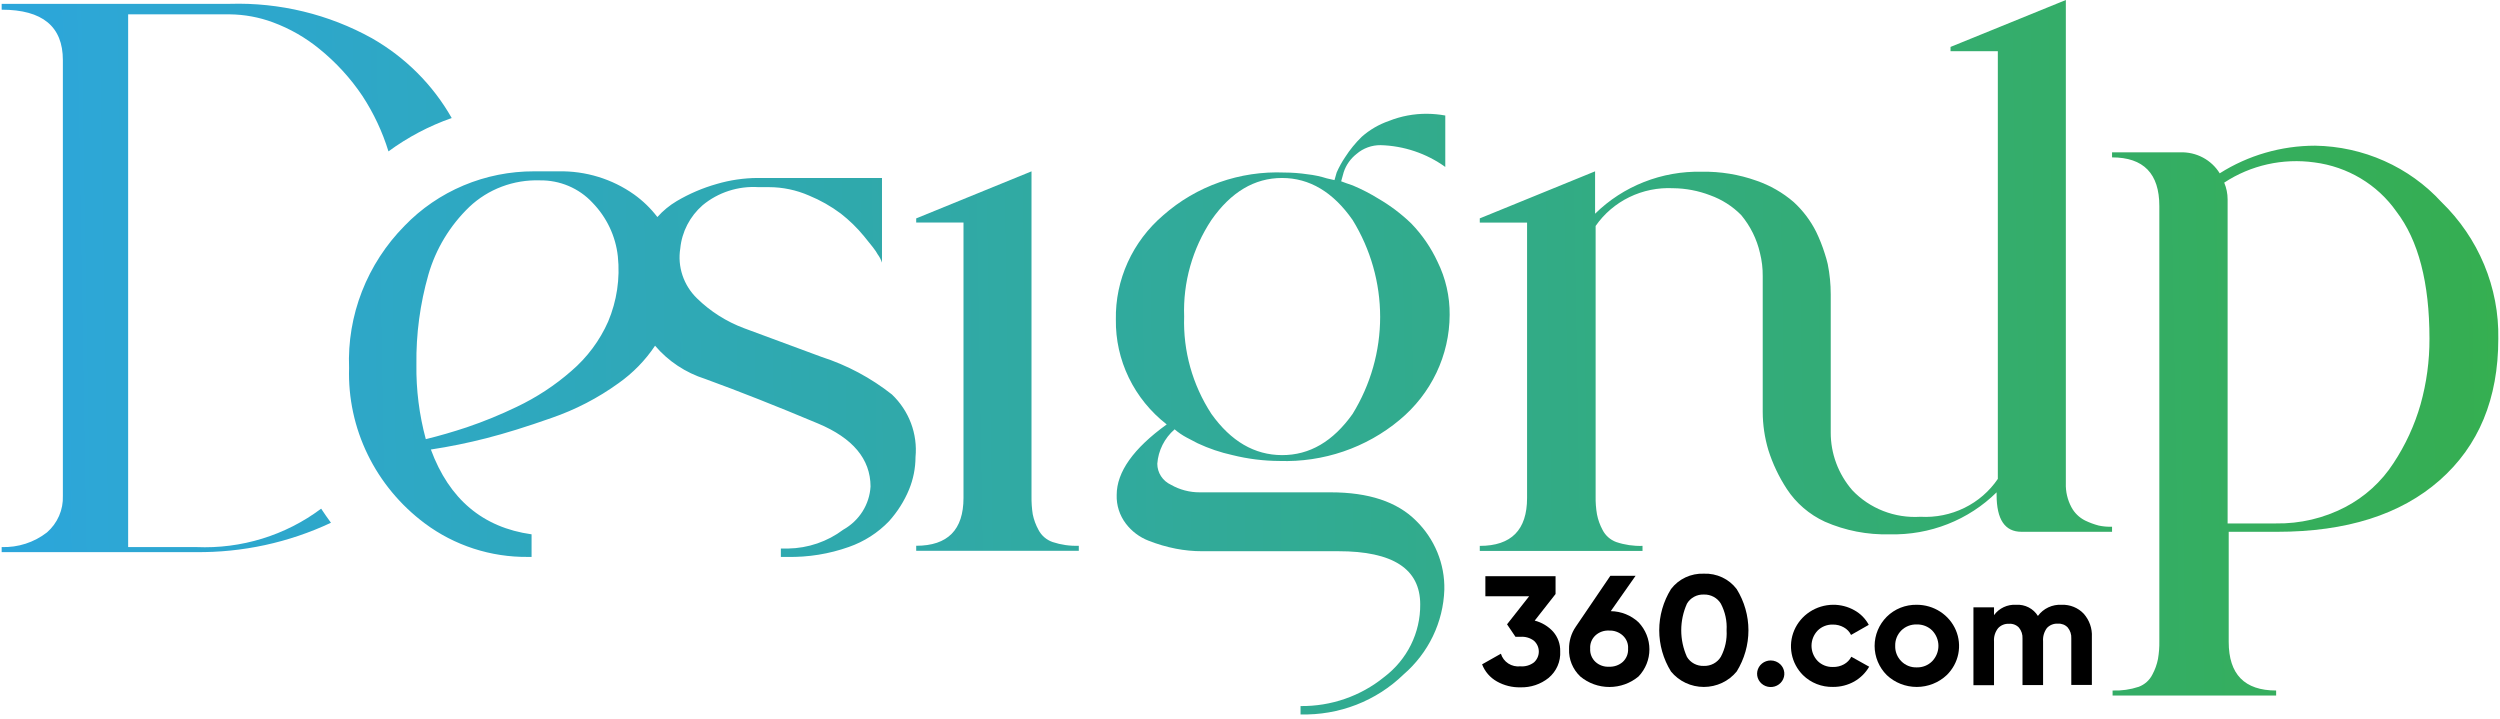 <svg width="358" height="103" viewBox="0 0 358 103" fill="none" xmlns="http://www.w3.org/2000/svg">
<path d="M32.911 2.054C35.02 2.078 37.108 2.465 39.079 3.196C41.5 4.092 43.75 5.379 45.734 7.003C48.123 8.936 50.202 11.207 51.901 13.741C53.513 16.206 54.767 18.877 55.629 21.678C58.385 19.651 61.438 18.04 64.685 16.9C62.001 12.163 58.056 8.218 53.268 5.48C47.077 2.041 40.033 0.335 32.911 0.55H0.239V1.388C6.094 1.388 9.003 3.805 9.003 8.602V71.013C9.039 71.996 8.853 72.974 8.459 73.878C8.064 74.783 7.47 75.592 6.719 76.248C4.883 77.674 2.586 78.417 0.239 78.341V79.064H27.993C34.706 79.142 41.346 77.702 47.393 74.858C46.905 74.192 46.437 73.526 45.988 72.841C40.88 76.673 34.548 78.621 28.11 78.341H18.351V2.054H32.911Z" fill="url(#paint0_linear_2_861)"/>
<path d="M148.707 75.87C148.324 75.171 148.048 74.421 147.888 73.643C147.758 72.787 147.699 71.921 147.712 71.055V24.537L131.2 31.274V31.864H137.973V71.302C137.973 75.87 135.715 78.154 131.2 78.154V78.878H154.485V78.154C153.213 78.201 151.942 78.021 150.737 77.621C149.854 77.315 149.127 76.688 148.707 75.87Z" fill="url(#paint1_linear_2_861)"/>
<path d="M169.902 62.641L171.502 63.478C173.097 64.225 174.773 64.794 176.499 65.172C178.693 65.719 180.948 66 183.213 66.01C189.504 66.224 195.648 64.125 200.427 60.129C202.664 58.275 204.462 55.972 205.699 53.376C206.935 50.78 207.58 47.954 207.59 45.092C207.619 42.458 207.025 39.852 205.853 37.478C204.921 35.469 203.655 33.623 202.106 32.016C200.691 30.648 199.112 29.453 197.402 28.456C196.226 27.728 194.992 27.092 193.713 26.553C193.011 26.325 192.464 26.115 192.054 25.963L192.425 24.631C192.766 23.613 193.404 22.713 194.26 22.042C195.212 21.221 196.443 20.773 197.714 20.786C201.052 20.884 204.279 21.973 206.965 23.907V16.541C206.109 16.386 205.241 16.303 204.37 16.294C202.49 16.278 200.625 16.627 198.885 17.322C197.441 17.821 196.114 18.598 194.982 19.606C194.094 20.476 193.308 21.44 192.64 22.48C192.161 23.184 191.75 23.929 191.41 24.707L191.098 25.792L190.005 25.544C189.097 25.257 188.162 25.059 187.214 24.954C186.135 24.794 185.046 24.711 183.955 24.707C177.557 24.437 171.308 26.639 166.565 30.836C164.392 32.694 162.66 34.991 161.491 37.568C160.321 40.145 159.741 42.94 159.792 45.758C159.75 48.637 160.384 51.487 161.646 54.09C162.908 56.694 164.764 58.98 167.072 60.776C162.297 64.227 159.909 67.596 159.909 70.882C159.862 72.351 160.323 73.792 161.217 74.975C162.047 76.074 163.176 76.925 164.476 77.43C165.738 77.928 167.045 78.31 168.38 78.572C169.62 78.814 170.882 78.935 172.147 78.934H191.664C199.471 78.934 203.374 81.472 203.374 86.547C203.395 88.554 202.939 90.539 202.041 92.345C201.144 94.151 199.83 95.73 198.202 96.959C194.847 99.685 190.605 101.156 186.238 101.108V102.307C188.963 102.379 191.674 101.91 194.208 100.929C196.741 99.947 199.043 98.473 200.974 96.597C202.746 95.069 204.18 93.203 205.187 91.115C206.194 89.027 206.752 86.76 206.829 84.454C206.871 82.618 206.532 80.792 205.83 79.088C205.129 77.383 204.081 75.835 202.75 74.537C200.043 71.847 195.977 70.502 190.551 70.502H171.815C170.361 70.51 168.931 70.135 167.677 69.417C167.093 69.147 166.6 68.721 166.255 68.189C165.909 67.656 165.726 67.04 165.725 66.41C165.863 64.515 166.752 62.746 168.204 61.48C168.725 61.926 169.295 62.315 169.902 62.641ZM173.474 31.502C176.265 27.505 179.641 25.487 183.584 25.487C187.526 25.487 190.903 27.505 193.694 31.502C196.274 35.696 197.637 40.496 197.637 45.387C197.637 50.278 196.274 55.078 193.694 59.272C190.896 63.218 187.526 65.185 183.584 65.172C179.641 65.16 176.271 63.193 173.474 59.272C170.766 55.116 169.406 50.261 169.57 45.339C169.391 40.446 170.754 35.617 173.474 31.502Z" fill="url(#paint2_linear_2_861)"/>
<path d="M117.635 51.105L106.53 46.993C104.01 46.048 101.722 44.595 99.816 42.73C98.864 41.807 98.15 40.677 97.733 39.433C97.316 38.189 97.207 36.866 97.415 35.573C97.647 33.192 98.79 30.984 100.616 29.387C102.837 27.543 105.707 26.615 108.618 26.799H110.101C112.079 26.8 114.035 27.209 115.84 27.998C117.47 28.666 119.005 29.536 120.407 30.587C121.631 31.543 122.744 32.628 123.724 33.822C124.759 35.078 125.442 35.935 125.676 36.411C125.95 36.775 126.161 37.18 126.301 37.61V25.485H108.501C106.517 25.495 104.545 25.784 102.646 26.342C100.631 26.912 98.702 27.738 96.908 28.797C95.868 29.414 94.933 30.184 94.136 31.081C93.195 29.847 92.07 28.756 90.799 27.846C87.667 25.625 83.877 24.462 80.006 24.534H76.493C73.016 24.525 69.574 25.213 66.381 26.555C63.188 27.898 60.312 29.866 57.932 32.338C55.271 35.036 53.196 38.231 51.831 41.731C50.466 45.23 49.839 48.962 49.988 52.704C49.858 56.986 50.774 61.237 52.661 65.106C54.548 68.975 57.351 72.35 60.84 74.954C65.082 78.123 70.291 79.812 75.634 79.751H76.122V76.515C69.135 75.538 64.327 71.49 61.699 64.371C64.373 63.965 67.025 63.425 69.642 62.753C72.323 62.068 75.426 61.104 78.952 59.86C82.396 58.675 85.639 56.995 88.574 54.873C90.641 53.414 92.415 51.594 93.805 49.506C95.689 51.722 98.18 53.372 100.987 54.264C105.827 56.028 111.207 58.154 117.128 60.641C122.137 62.734 124.648 65.742 124.661 69.663C124.591 70.929 124.196 72.159 123.515 73.239C122.833 74.319 121.885 75.216 120.758 75.849C118.491 77.557 115.718 78.505 112.853 78.551H111.819V79.751H112.736C115.742 79.811 118.733 79.327 121.558 78.323C123.743 77.56 125.71 76.301 127.296 74.65C128.517 73.297 129.494 71.753 130.185 70.081C130.785 68.609 131.097 67.04 131.102 65.456C131.259 63.811 131.037 62.152 130.453 60.601C129.869 59.05 128.937 57.646 127.726 56.491C124.723 54.116 121.305 52.291 117.635 51.105ZM87.091 46.042C85.891 48.763 84.084 51.188 81.801 53.141C79.455 55.193 76.827 56.916 73.995 58.261C71.672 59.384 69.28 60.363 66.832 61.193C64.88 61.84 62.928 62.411 60.976 62.887C60.032 59.397 59.579 55.798 59.63 52.19C59.573 47.843 60.152 43.511 61.347 39.323C62.405 35.653 64.422 32.315 67.202 29.635C68.538 28.369 70.122 27.38 71.859 26.726C73.597 26.072 75.451 25.767 77.312 25.828C78.724 25.808 80.125 26.081 81.42 26.629C82.716 27.177 83.877 27.987 84.826 29.007C86.881 31.114 88.164 33.824 88.476 36.715C88.808 39.888 88.332 43.091 87.091 46.042Z" fill="url(#paint3_linear_2_861)"/>
<path d="M349.598 28.914C347.318 26.428 344.536 24.43 341.425 23.045C338.315 21.659 334.944 20.916 331.525 20.862C326.675 20.867 321.929 22.242 317.863 24.821C317.283 23.871 316.452 23.091 315.456 22.562C314.46 22.033 313.337 21.774 312.203 21.814H302.445V22.537C306.96 22.537 309.217 24.86 309.217 29.504V91.782C309.235 92.649 309.169 93.516 309.022 94.371C308.869 95.147 308.6 95.898 308.222 96.597C307.821 97.4 307.124 98.026 306.27 98.349C305.065 98.747 303.795 98.927 302.523 98.882V99.605H325.943V98.882C321.415 98.882 319.151 96.559 319.151 91.915V76.155H326.061C336.014 76.155 343.763 73.7 349.364 68.77C354.966 63.84 357.757 57.084 357.757 48.499C357.821 44.867 357.131 41.26 355.729 37.894C354.327 34.528 352.242 31.474 349.598 28.914ZM346.632 57.883C345.777 60.883 344.461 63.738 342.728 66.353C341.024 68.985 338.651 71.142 335.839 72.615C332.786 74.207 329.366 75.013 325.904 74.956H318.995V28.552C318.994 27.729 318.828 26.915 318.507 26.154C322.301 23.653 326.915 22.622 331.447 23.261C333.795 23.565 336.051 24.347 338.069 25.557C340.086 26.767 341.82 28.378 343.158 30.284C346.32 34.408 347.9 40.48 347.9 48.499C347.913 51.669 347.486 54.825 346.632 57.883Z" fill="url(#paint4_linear_2_861)"/>
<path d="M219.77 88.871L222.756 85.064V82.514H212.705V85.388H218.97L215.808 89.404L217.018 91.193H217.721C218.422 91.135 219.12 91.339 219.672 91.764C219.889 91.962 220.061 92.201 220.179 92.466C220.297 92.731 220.358 93.017 220.358 93.306C220.358 93.595 220.297 93.881 220.179 94.146C220.061 94.411 219.889 94.65 219.672 94.848C219.12 95.273 218.422 95.477 217.721 95.419C217.111 95.487 216.497 95.344 215.986 95.013C215.475 94.682 215.101 94.185 214.93 93.611L212.236 95.133C212.629 96.169 213.382 97.038 214.364 97.589C215.383 98.162 216.544 98.452 217.721 98.426C219.191 98.468 220.626 97.988 221.761 97.075C222.319 96.607 222.759 96.021 223.047 95.361C223.334 94.7 223.462 93.984 223.42 93.268C223.45 92.239 223.088 91.236 222.405 90.451C221.705 89.683 220.789 89.133 219.77 88.871Z" fill="black"/>
<path d="M230.662 87.518L234.214 82.455H230.603L225.626 89.783C224.994 90.72 224.668 91.822 224.689 92.943C224.66 93.669 224.787 94.394 225.063 95.069C225.339 95.744 225.757 96.356 226.29 96.864C227.452 97.839 228.934 98.376 230.467 98.376C231.999 98.376 233.481 97.839 234.643 96.864C235.642 95.809 236.196 94.426 236.196 92.99C236.196 91.555 235.642 90.172 234.643 89.117C233.572 88.11 232.149 87.539 230.662 87.518ZM232.379 94.789C231.845 95.257 231.145 95.503 230.427 95.474C230.072 95.495 229.715 95.445 229.38 95.327C229.044 95.209 228.737 95.026 228.476 94.789C228.214 94.545 228.01 94.249 227.879 93.92C227.747 93.591 227.691 93.238 227.715 92.886C227.689 92.533 227.743 92.18 227.875 91.85C228.007 91.521 228.212 91.225 228.476 90.982C228.737 90.745 229.044 90.562 229.38 90.445C229.715 90.327 230.072 90.277 230.427 90.297C230.784 90.282 231.141 90.337 231.476 90.458C231.811 90.579 232.118 90.764 232.379 91.001C232.644 91.243 232.85 91.539 232.982 91.869C233.114 92.198 233.168 92.552 233.14 92.905C233.161 93.254 233.103 93.603 232.972 93.928C232.84 94.254 232.638 94.547 232.379 94.789Z" fill="black"/>
<path d="M243.989 82.15C243.08 82.116 242.176 82.299 241.356 82.684C240.536 83.069 239.826 83.644 239.285 84.358C238.184 86.138 237.601 88.178 237.601 90.258C237.601 92.338 238.184 94.378 239.285 96.158C239.848 96.848 240.564 97.406 241.378 97.788C242.192 98.171 243.085 98.37 243.989 98.37C244.893 98.37 245.786 98.171 246.6 97.788C247.414 97.406 248.13 96.848 248.693 96.158C249.794 94.378 250.377 92.338 250.377 90.258C250.377 88.178 249.794 86.138 248.693 84.358C248.154 83.642 247.443 83.067 246.623 82.682C245.803 82.297 244.898 82.114 243.989 82.15ZM246.429 94.046C246.182 94.459 245.825 94.8 245.395 95.031C244.965 95.262 244.479 95.376 243.989 95.359C243.503 95.378 243.021 95.268 242.594 95.04C242.168 94.812 241.813 94.475 241.569 94.065C241.032 92.864 240.754 91.568 240.754 90.258C240.754 88.948 241.032 87.652 241.569 86.451C241.809 86.036 242.162 85.694 242.589 85.462C243.016 85.231 243.501 85.118 243.989 85.138C244.479 85.121 244.965 85.234 245.395 85.466C245.825 85.697 246.182 86.037 246.429 86.451C247.045 87.626 247.328 88.94 247.248 90.258C247.328 91.569 247.045 92.877 246.429 94.046Z" fill="black"/>
<path d="M253.555 94.577C253.104 94.58 252.667 94.735 252.32 95.016C251.972 95.297 251.736 95.687 251.65 96.119C251.564 96.552 251.635 96.999 251.85 97.387C252.065 97.774 252.41 98.076 252.828 98.243C253.246 98.409 253.71 98.429 254.142 98.3C254.573 98.17 254.945 97.898 255.194 97.531C255.443 97.164 255.554 96.724 255.508 96.286C255.462 95.848 255.261 95.439 254.941 95.129C254.758 94.953 254.542 94.813 254.304 94.719C254.067 94.624 253.812 94.576 253.555 94.577Z" fill="black"/>
<path d="M264.055 95.13C263.574 95.396 263.027 95.528 262.474 95.511C262.069 95.524 261.665 95.454 261.289 95.307C260.913 95.159 260.572 94.937 260.288 94.655C259.723 94.063 259.409 93.284 259.409 92.475C259.409 91.667 259.723 90.888 260.288 90.296C260.572 90.013 260.913 89.791 261.289 89.644C261.665 89.496 262.069 89.427 262.474 89.439C263.022 89.431 263.562 89.57 264.036 89.839C264.488 90.086 264.85 90.466 265.07 90.924L267.607 89.478C267.141 88.598 266.422 87.87 265.538 87.384C264.613 86.865 263.562 86.595 262.494 86.603C261.303 86.615 260.142 86.967 259.154 87.616C258.167 88.264 257.396 89.181 256.937 90.252C256.478 91.324 256.351 92.503 256.572 93.644C256.793 94.785 257.352 95.838 258.18 96.672C258.743 97.227 259.415 97.663 260.157 97.955C260.899 98.246 261.694 98.386 262.494 98.366C263.562 98.375 264.613 98.105 265.538 97.586C266.426 97.076 267.159 96.348 267.666 95.473L265.109 94.046C264.876 94.501 264.509 94.879 264.055 95.13Z" fill="black"/>
<path d="M274.478 86.604C273.68 86.59 272.888 86.734 272.149 87.028C271.411 87.323 270.742 87.762 270.184 88.317C269.069 89.436 268.445 90.935 268.445 92.495C268.445 94.055 269.069 95.554 270.184 96.673C271.335 97.761 272.875 98.37 274.478 98.37C276.081 98.37 277.621 97.761 278.771 96.673C279.617 95.847 280.193 94.794 280.425 93.649C280.657 92.504 280.535 91.317 280.076 90.239C279.616 89.161 278.839 88.24 277.842 87.593C276.846 86.946 275.675 86.602 274.478 86.604ZM276.683 94.694C276.398 94.981 276.055 95.207 275.675 95.358C275.295 95.509 274.887 95.581 274.478 95.569C274.067 95.583 273.659 95.513 273.279 95.362C272.899 95.211 272.556 94.983 272.272 94.694C271.98 94.403 271.752 94.057 271.601 93.677C271.45 93.298 271.379 92.892 271.394 92.486C271.381 92.079 271.451 91.674 271.602 91.294C271.753 90.915 271.981 90.569 272.272 90.278C272.559 89.995 272.904 89.772 273.283 89.625C273.663 89.478 274.069 89.408 274.478 89.421C274.886 89.41 275.292 89.481 275.671 89.628C276.05 89.775 276.394 89.996 276.683 90.278C277.261 90.875 277.583 91.665 277.583 92.486C277.583 93.307 277.261 94.097 276.683 94.694Z" fill="black"/>
<path d="M295.243 86.605C294.581 86.566 293.921 86.693 293.323 86.973C292.726 87.252 292.211 87.676 291.828 88.203C291.51 87.685 291.053 87.262 290.506 86.98C289.958 86.698 289.342 86.568 288.724 86.605C288.108 86.566 287.492 86.682 286.935 86.942C286.378 87.202 285.899 87.597 285.543 88.089V86.966H282.596V98.12H285.543V91.858C285.491 91.175 285.7 90.497 286.129 89.955C286.324 89.743 286.566 89.576 286.836 89.467C287.106 89.359 287.398 89.31 287.69 89.326C287.955 89.306 288.221 89.345 288.468 89.441C288.715 89.537 288.936 89.686 289.115 89.878C289.476 90.32 289.657 90.876 289.622 91.439V98.101H292.569V91.839C292.517 91.162 292.71 90.488 293.116 89.936C293.313 89.721 293.558 89.553 293.832 89.444C294.106 89.335 294.402 89.288 294.697 89.307C294.958 89.29 295.221 89.331 295.464 89.426C295.708 89.522 295.926 89.67 296.102 89.859C296.463 90.301 296.644 90.857 296.609 91.42V98.082H299.556V91.211C299.621 89.995 299.202 88.801 298.385 87.88C297.987 87.459 297.5 87.127 296.957 86.907C296.415 86.687 295.83 86.584 295.243 86.605Z" fill="black"/>
<path d="M261.322 74.707C264.245 75.987 267.428 76.606 270.631 76.515C273.465 76.584 276.283 76.086 278.911 75.051C281.539 74.017 283.923 72.468 285.913 70.501V70.862C285.913 74.403 287.104 76.154 289.485 76.154H302.445V75.43H302.191C301.633 75.433 301.077 75.376 300.532 75.259C299.859 75.081 299.205 74.838 298.58 74.536C297.744 74.113 297.062 73.448 296.628 72.633C296.063 71.577 295.788 70.397 295.828 69.207V0L279.317 6.719V7.328H286.089V68.578C284.89 70.35 283.235 71.783 281.289 72.735C279.344 73.687 277.176 74.124 275.003 74.003C273.189 74.117 271.371 73.834 269.683 73.175C267.995 72.517 266.478 71.499 265.245 70.196C263.241 67.881 262.148 64.946 262.161 61.917V61.422V55.255V42.16C262.163 40.703 262.019 39.249 261.732 37.82C261.634 37.325 261.458 36.811 261.302 36.297C260.97 35.235 260.559 34.198 260.073 33.195C259.273 31.595 258.182 30.15 256.852 28.931C255.289 27.583 253.473 26.543 251.504 25.867C249.005 24.977 246.358 24.544 243.698 24.591C240.865 24.527 238.048 25.028 235.421 26.062C232.793 27.096 230.409 28.642 228.416 30.606V24.534L211.904 31.272V31.881H218.676V71.319C218.676 75.887 216.419 78.171 211.904 78.171V78.895H235.208V78.171C233.928 78.213 232.651 78.026 231.441 77.619C230.589 77.303 229.892 76.684 229.489 75.887C229.111 75.188 228.841 74.437 228.689 73.66C228.541 72.805 228.476 71.939 228.494 71.072V32.357C229.711 30.6 231.373 29.179 233.318 28.232C235.264 27.285 237.427 26.844 239.599 26.952C241.41 26.971 243.203 27.313 244.888 27.96C246.573 28.565 248.094 29.535 249.338 30.797C250.657 32.383 251.579 34.246 252.031 36.24C252.301 37.324 252.433 38.437 252.422 39.552V58.966C252.425 60.815 252.694 62.654 253.222 64.429C253.843 66.403 254.736 68.285 255.876 70.025C257.204 72.054 259.092 73.676 261.322 74.707Z" fill="url(#paint5_linear_2_861)"/>
<defs>
<linearGradient id="paint0_linear_2_861" x1="-9.656" y1="40.369" x2="375.239" y2="33.805" gradientUnits="userSpaceOnUse">
<stop stop-color="#2CA6DF"/>
<stop offset="1" stop-color="#36AF4A"/>
</linearGradient>
<linearGradient id="paint1_linear_2_861" x1="-9.402" y1="54.305" x2="375.473" y2="47.741" gradientUnits="userSpaceOnUse">
<stop stop-color="#2CA6DF"/>
<stop offset="1" stop-color="#36AF4A"/>
</linearGradient>
<linearGradient id="paint2_linear_2_861" x1="-9.267" y1="62.584" x2="375.609" y2="56.04" gradientUnits="userSpaceOnUse">
<stop stop-color="#2CA6DF"/>
<stop offset="1" stop-color="#36AF4A"/>
</linearGradient>
<linearGradient id="paint3_linear_2_861" x1="-9.422" y1="53.865" x2="375.472" y2="47.321" gradientUnits="userSpaceOnUse">
<stop stop-color="#2CA6DF"/>
<stop offset="1" stop-color="#36AF4A"/>
</linearGradient>
<linearGradient id="paint4_linear_2_861" x1="-9.207" y1="65.706" x2="375.668" y2="59.142" gradientUnits="userSpaceOnUse">
<stop stop-color="#2CA6DF"/>
<stop offset="1" stop-color="#36AF4A"/>
</linearGradient>
<linearGradient id="paint5_linear_2_861" x1="-9.578" y1="43.892" x2="375.297" y2="37.347" gradientUnits="userSpaceOnUse">
<stop stop-color="#2CA6DF"/>
<stop offset="1" stop-color="#36AF4A"/>
</linearGradient>
</defs>
</svg>
